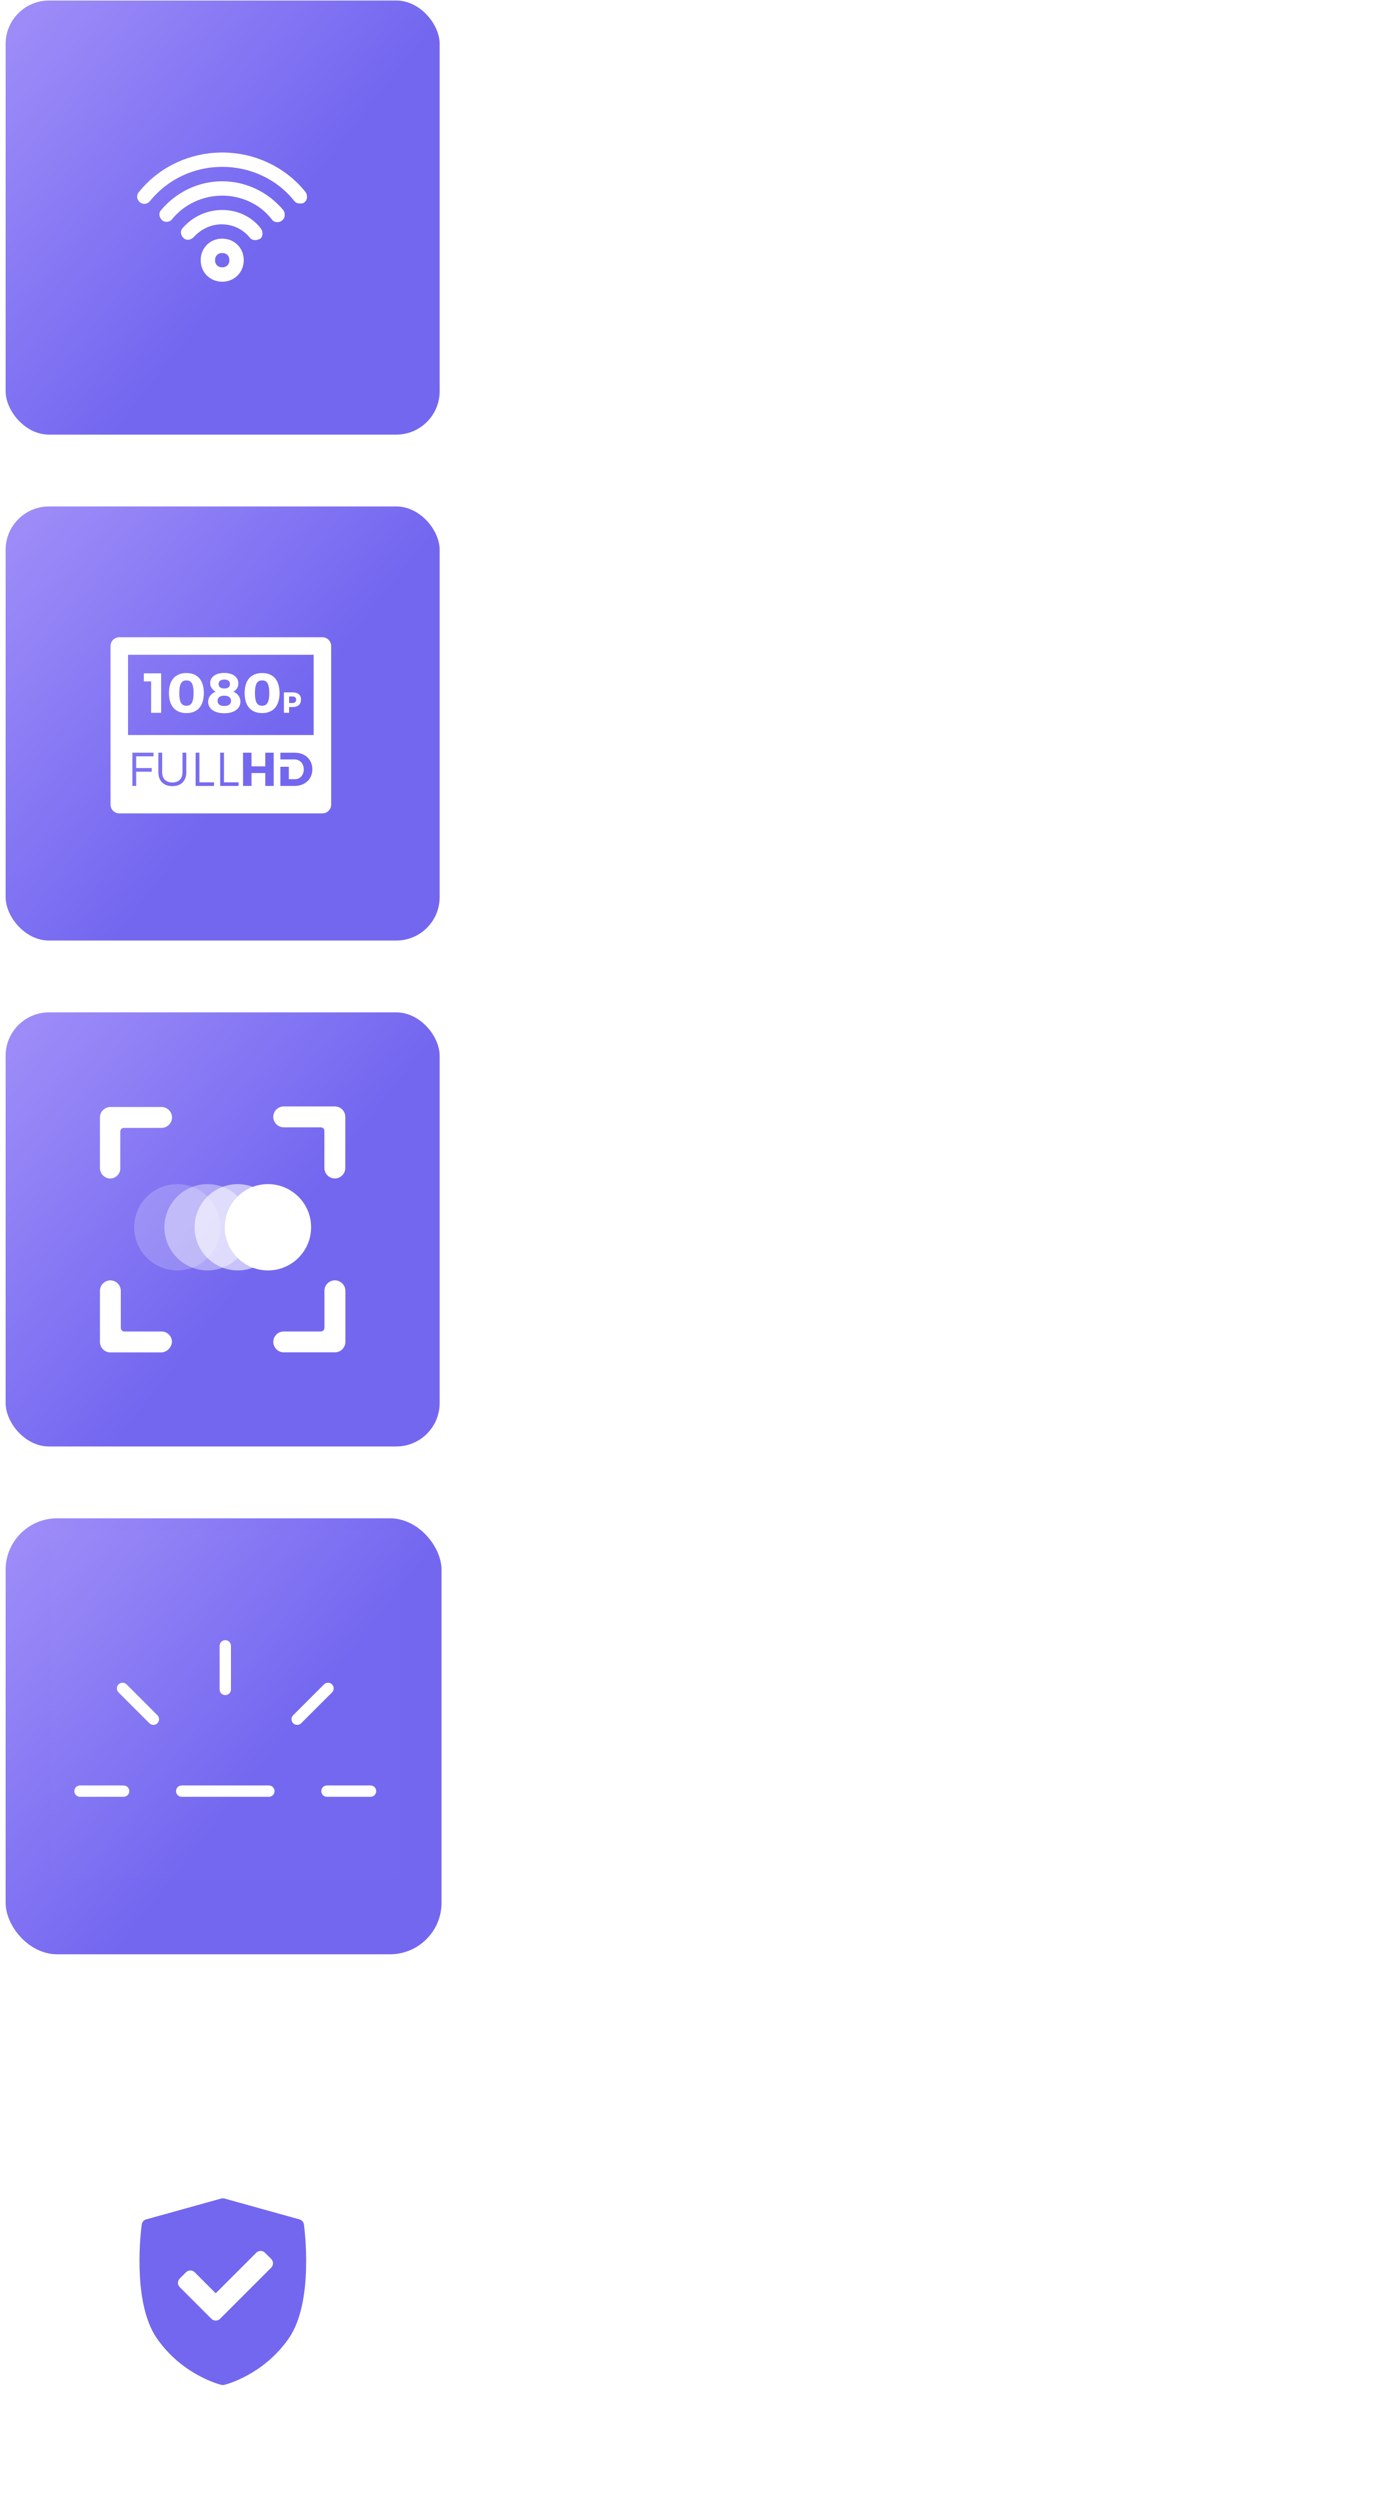 <?xml version="1.0" encoding="UTF-8"?> <svg xmlns="http://www.w3.org/2000/svg" width="184" height="329" viewBox="0 0 184 329" fill="none"> <path d="M77.487 32.916H76.207L73.115 22.253H74.242L76.877 31.469L79.65 22.253H80.899L83.671 31.469L86.307 22.253H87.434L84.342 32.916H83.062L80.274 23.654L77.487 32.916ZM89.894 22.954C89.894 23.157 89.823 23.329 89.681 23.472C89.538 23.614 89.366 23.685 89.163 23.685C88.96 23.685 88.787 23.614 88.645 23.472C88.503 23.329 88.432 23.157 88.432 22.954C88.432 22.75 88.503 22.578 88.645 22.436C88.787 22.294 88.96 22.222 89.163 22.222C89.366 22.222 89.538 22.294 89.681 22.436C89.823 22.578 89.894 22.75 89.894 22.954ZM89.665 32.916H88.66V25.3H89.665V32.916ZM97.436 28.697H91.951V27.722H97.436V28.697ZM105.883 22.253V23.258H100.932V27.189H105.655V28.194H100.932V32.916H99.866V22.253H105.883ZM108.787 22.954C108.787 23.157 108.716 23.329 108.574 23.472C108.432 23.614 108.259 23.685 108.056 23.685C107.853 23.685 107.68 23.614 107.538 23.472C107.396 23.329 107.325 23.157 107.325 22.954C107.325 22.75 107.396 22.578 107.538 22.436C107.68 22.294 107.853 22.222 108.056 22.222C108.259 22.222 108.432 22.294 108.574 22.436C108.716 22.578 108.787 22.75 108.787 22.954ZM108.559 32.916H107.554V25.3H108.559V32.916Z" fill="white"></path> <rect x="0.739" y="0.068" width="57.127" height="57.127" rx="5.713" fill="url(#paint0_linear_1917_1423)"></rect> <g clip-path="url(#clip0_1917_1423)"> <path d="M29.247 37.072C27.641 37.072 26.413 35.844 26.413 34.238C26.413 32.633 27.641 31.405 29.247 31.405C30.852 31.405 32.08 32.633 32.08 34.238C32.08 35.844 30.852 37.072 29.247 37.072ZM29.247 33.294C28.68 33.294 28.302 33.672 28.302 34.238C28.302 34.805 28.68 35.183 29.247 35.183C29.813 35.183 30.191 34.805 30.191 34.238C30.191 33.672 29.813 33.294 29.247 33.294Z" fill="white"></path> <path d="M33.593 31.6C33.309 31.6 33.026 31.506 32.837 31.223C31.892 30.089 30.57 29.522 29.153 29.522C27.736 29.522 26.414 30.184 25.47 31.223C25.092 31.6 24.525 31.695 24.147 31.317C23.769 30.939 23.675 30.372 24.053 29.995C25.375 28.483 27.264 27.633 29.248 27.633C31.231 27.633 33.12 28.483 34.348 30.089C34.632 30.467 34.632 31.128 34.254 31.412C34.065 31.506 33.876 31.6 33.593 31.6Z" fill="white"></path> <path d="M36.519 29.239C36.236 29.239 35.952 29.145 35.763 28.861C34.252 26.878 31.796 25.745 29.246 25.745C26.696 25.745 24.24 26.878 22.634 28.861C22.351 29.239 21.69 29.334 21.312 28.956C20.934 28.578 20.84 28.011 21.217 27.634C23.201 25.272 26.129 23.855 29.246 23.855C32.363 23.855 35.291 25.272 37.275 27.634C37.558 28.011 37.558 28.673 37.18 28.956C36.991 29.145 36.802 29.239 36.519 29.239Z" fill="white"></path> <path d="M39.45 26.775C39.167 26.775 38.883 26.68 38.694 26.397C36.428 23.563 32.933 21.957 29.249 21.957C25.565 21.957 22.07 23.563 19.709 26.491C19.426 26.869 18.765 26.963 18.387 26.586C18.009 26.302 17.915 25.641 18.292 25.263C20.937 21.957 24.998 20.068 29.249 20.068C33.499 20.068 37.561 21.957 40.206 25.263C40.489 25.641 40.489 26.302 40.111 26.586C39.922 26.775 39.733 26.775 39.45 26.775Z" fill="white"></path> </g> <rect x="0.739" y="66.646" width="57.127" height="57.127" rx="5.713" fill="url(#paint1_linear_1917_1423)"></rect> <g clip-path="url(#clip1_1917_1423)"> <path d="M42.434 83.859H15.699C15.063 83.859 14.547 84.375 14.547 85.012V97.882V99.018V105.886C14.547 106.522 15.063 107.038 15.699 107.038H42.434C43.07 107.038 43.586 106.522 43.586 105.886V99.018V97.882V85.012C43.586 84.375 43.07 83.859 42.434 83.859ZM20.206 99.533H17.923V101.072H19.968V101.553H17.923V103.429H17.423V99.052H20.206V99.533H20.206ZM24.52 101.628C24.52 102.766 23.832 103.454 22.688 103.454C21.538 103.454 20.844 102.766 20.844 101.628V99.052H21.344V101.628C21.344 102.478 21.856 102.972 22.688 102.972C23.52 102.972 24.02 102.478 24.02 101.628V99.052H24.52V101.628ZM28.166 103.429H25.746V99.052H26.246V102.954H28.166V103.429ZM31.399 103.429H28.979V99.052H29.479V102.954H31.399V103.429ZM36.026 103.429H34.913V101.728H33.1V103.429H31.986V99.052H33.1V100.853H34.913V99.052H36.026V103.429ZM38.74 103.429H36.901V100.908H38.014V102.541H38.809C39.49 102.541 39.978 102.016 39.978 101.247C39.978 100.471 39.465 99.94 38.758 99.94H36.901V99.052H38.783C40.159 99.052 41.109 99.94 41.109 101.24C41.109 102.535 40.146 103.429 38.74 103.429ZM41.281 96.73H16.851V86.164H41.281V96.73Z" fill="white"></path> <path d="M19.89 93.803H21.208V88.611H18.934V89.671H19.89V93.803Z" fill="white"></path> <path d="M24.541 93.838C26.007 93.838 26.829 92.897 26.829 91.201C26.829 89.512 26.007 88.572 24.541 88.572C23.06 88.572 22.238 89.512 22.238 91.201C22.238 92.897 23.06 93.838 24.541 93.838ZM24.541 89.535C25.193 89.535 25.481 90.016 25.481 91.201C25.481 92.385 25.192 92.874 24.541 92.874C23.874 92.874 23.593 92.386 23.593 91.201C23.593 90.016 23.874 89.535 24.541 89.535Z" fill="white"></path> <path d="M27.394 92.357C27.394 93.275 28.223 93.861 29.519 93.861C30.815 93.861 31.644 93.268 31.644 92.335C31.644 91.757 31.289 91.261 30.719 91.024C31.126 90.802 31.37 90.402 31.37 89.95C31.37 89.099 30.652 88.558 29.512 88.558C28.386 88.558 27.66 89.084 27.66 89.914C27.66 90.365 27.942 90.78 28.378 91.024C27.779 91.261 27.394 91.765 27.394 92.357ZM29.519 89.425C30 89.425 30.267 89.639 30.267 90.024C30.267 90.395 30 90.602 29.519 90.602C29.038 90.602 28.771 90.395 28.771 90.024C28.771 89.639 29.038 89.425 29.519 89.425ZM29.519 91.55C30.089 91.55 30.408 91.794 30.408 92.224C30.408 92.668 30.089 92.906 29.519 92.906C28.949 92.906 28.638 92.661 28.638 92.224C28.638 91.794 28.949 91.55 29.519 91.55Z" fill="white"></path> <path d="M34.503 93.838C35.969 93.838 36.791 92.897 36.791 91.201C36.791 89.512 35.969 88.572 34.503 88.572C33.021 88.572 32.199 89.512 32.199 91.201C32.199 92.897 33.021 93.838 34.503 93.838ZM34.503 89.535C35.154 89.535 35.443 90.016 35.443 91.201C35.443 92.385 35.154 92.874 34.503 92.874C33.836 92.874 33.555 92.386 33.555 91.201C33.555 90.016 33.836 89.535 34.503 89.535Z" fill="white"></path> <path d="M38.051 93.047H38.538C39.224 93.047 39.619 92.683 39.619 92.054C39.619 91.457 39.224 91.119 38.538 91.119H37.369V93.802H38.051V93.047H38.051ZM38.051 91.656H38.504C38.803 91.656 38.975 91.797 38.975 92.078C38.975 92.361 38.803 92.51 38.504 92.51H38.051V91.656Z" fill="white"></path> </g> <path d="M79.894 81.853V82.859H74.942V86.789H79.665V87.795H74.942V92.517H73.876V81.853H79.894ZM86.926 88.891V84.9H87.932V92.517H86.926V91.329C86.357 92.243 85.504 92.7 84.367 92.7C83.453 92.7 82.727 92.421 82.189 91.862C81.65 91.293 81.381 90.532 81.381 89.577V84.9H82.386V89.577C82.386 90.257 82.564 90.785 82.92 91.161C83.285 91.537 83.798 91.725 84.458 91.725C85.22 91.725 85.819 91.486 86.256 91.009C86.703 90.532 86.926 89.826 86.926 88.891ZM91.064 92.517H90.058V81.396H91.064V92.517ZM94.203 92.517H93.198V81.396H94.203V92.517ZM103.344 86.53V81.853H104.41V92.517H103.344V87.536H97.555V92.517H96.489V81.853H97.555V86.53H103.344ZM106.843 81.853H110.956C112.408 81.853 113.607 82.371 114.551 83.407C115.506 84.423 115.983 85.682 115.983 87.185C115.983 88.688 115.506 89.953 114.551 90.978C113.607 92.004 112.408 92.517 110.956 92.517H106.843V81.853ZM107.909 91.512H110.956C112.124 91.512 113.079 91.095 113.82 90.263C114.572 89.42 114.947 88.394 114.947 87.185C114.947 85.977 114.572 84.951 113.82 84.108C113.079 83.275 112.124 82.859 110.956 82.859H107.909V91.512Z" fill="white"></path> <path d="M72.836 99.948L75.038 99.186H75.752V107.517H74.919V100.103L73.05 100.662L72.836 99.948ZM82.653 101.793C82.653 102.419 82.482 102.975 82.141 103.459L79.416 107.517H78.475L80.522 104.47C80.308 104.518 80.086 104.542 79.856 104.542C79.031 104.542 78.36 104.288 77.845 103.78C77.321 103.272 77.059 102.61 77.059 101.793C77.059 100.991 77.321 100.333 77.845 99.817C78.376 99.301 79.047 99.043 79.856 99.043C80.665 99.043 81.336 99.301 81.867 99.817C82.391 100.333 82.653 100.991 82.653 101.793ZM78.428 100.388C78.071 100.745 77.892 101.213 77.892 101.793C77.892 102.372 78.071 102.84 78.428 103.197C78.801 103.554 79.277 103.732 79.856 103.732C80.443 103.732 80.915 103.554 81.272 103.197C81.637 102.84 81.82 102.372 81.82 101.793C81.82 101.213 81.637 100.745 81.272 100.388C80.915 100.031 80.443 99.853 79.856 99.853C79.277 99.853 78.801 100.031 78.428 100.388ZM88.785 107.517H83.489V106.767L86.488 103.744C87.345 102.887 87.774 102.154 87.774 101.543C87.774 101.027 87.611 100.618 87.286 100.317C86.968 100.007 86.572 99.853 86.096 99.853C85.247 99.853 84.624 100.245 84.227 101.031L83.525 100.614C83.779 100.106 84.132 99.718 84.584 99.448C85.036 99.178 85.54 99.043 86.096 99.043C86.762 99.043 87.345 99.269 87.845 99.722C88.353 100.158 88.607 100.765 88.607 101.543C88.607 102.003 88.48 102.455 88.226 102.899C87.972 103.336 87.583 103.816 87.059 104.339L84.679 106.708H88.785V107.517ZM95.219 106.494C94.672 107.271 93.898 107.66 92.899 107.66C91.907 107.66 91.129 107.271 90.566 106.494C90.019 105.708 89.745 104.661 89.745 103.352C89.745 102.035 90.019 100.991 90.566 100.222C91.129 99.436 91.907 99.043 92.899 99.043C93.898 99.043 94.672 99.436 95.219 100.222C95.775 100.991 96.052 102.035 96.052 103.352C96.052 104.669 95.775 105.716 95.219 106.494ZM91.185 105.934C91.605 106.545 92.177 106.851 92.899 106.851C93.629 106.851 94.196 106.545 94.601 105.934C95.013 105.331 95.219 104.47 95.219 103.352C95.219 102.233 95.013 101.372 94.601 100.769C94.196 100.158 93.629 99.853 92.899 99.853C92.177 99.853 91.605 100.158 91.185 100.769C90.78 101.38 90.578 102.241 90.578 103.352C90.578 104.462 90.78 105.323 91.185 105.934ZM101.121 101.162L101.657 101.662L99.967 103.352L101.657 105.042L101.121 105.541L99.455 103.863L97.777 105.541L97.241 105.042L98.931 103.352L97.241 101.662L97.777 101.162L99.455 102.828L101.121 101.162ZM102.427 99.948L104.628 99.186H105.343V107.517H104.509V100.103L102.641 100.662L102.427 99.948ZM112.363 106.494C111.815 107.271 111.041 107.66 110.042 107.66C109.05 107.66 108.272 107.271 107.709 106.494C107.162 105.708 106.888 104.661 106.888 103.352C106.888 102.035 107.162 100.991 107.709 100.222C108.272 99.436 109.05 99.043 110.042 99.043C111.041 99.043 111.815 99.436 112.363 100.222C112.918 100.991 113.196 102.035 113.196 103.352C113.196 104.669 112.918 105.716 112.363 106.494ZM108.328 105.934C108.748 106.545 109.32 106.851 110.042 106.851C110.772 106.851 111.339 106.545 111.744 105.934C112.156 105.331 112.363 104.47 112.363 103.352C112.363 102.233 112.156 101.372 111.744 100.769C111.339 100.158 110.772 99.853 110.042 99.853C109.32 99.853 108.748 100.158 108.328 100.769C107.923 101.38 107.721 102.241 107.721 103.352C107.721 104.462 107.923 105.323 108.328 105.934ZM118.455 103.221C118.883 103.419 119.22 103.697 119.466 104.054C119.712 104.411 119.835 104.812 119.835 105.256C119.835 106.01 119.569 106.601 119.038 107.029C118.498 107.45 117.836 107.66 117.05 107.66C116.265 107.66 115.602 107.45 115.063 107.029C114.531 106.601 114.265 106.01 114.265 105.256C114.265 104.812 114.388 104.411 114.634 104.054C114.88 103.697 115.217 103.419 115.646 103.221C114.908 102.8 114.539 102.177 114.539 101.352C114.539 100.606 114.785 100.035 115.277 99.638C115.785 99.242 116.376 99.043 117.05 99.043C117.733 99.043 118.32 99.242 118.812 99.638C119.312 100.035 119.561 100.606 119.561 101.352C119.561 102.177 119.193 102.8 118.455 103.221ZM115.372 101.352C115.372 101.812 115.531 102.177 115.848 102.447C116.174 102.717 116.574 102.852 117.05 102.852C117.526 102.852 117.923 102.717 118.24 102.447C118.566 102.177 118.728 101.812 118.728 101.352C118.728 100.868 118.574 100.499 118.264 100.245C117.955 99.984 117.55 99.853 117.05 99.853C116.55 99.853 116.146 99.984 115.836 100.245C115.527 100.499 115.372 100.868 115.372 101.352ZM115.634 106.446C115.983 106.716 116.455 106.851 117.05 106.851C117.645 106.851 118.117 106.716 118.467 106.446C118.824 106.168 119.002 105.772 119.002 105.256C119.002 104.748 118.824 104.355 118.467 104.078C118.102 103.8 117.629 103.661 117.05 103.661C116.471 103.661 115.999 103.8 115.634 104.078C115.277 104.355 115.098 104.748 115.098 105.256C115.098 105.779 115.277 106.176 115.634 106.446ZM126.379 106.494C125.832 107.271 125.058 107.66 124.058 107.66C123.067 107.66 122.289 107.271 121.726 106.494C121.178 105.708 120.905 104.661 120.905 103.352C120.905 102.035 121.178 100.991 121.726 100.222C122.289 99.436 123.067 99.043 124.058 99.043C125.058 99.043 125.832 99.436 126.379 100.222C126.935 100.991 127.212 102.035 127.212 103.352C127.212 104.669 126.935 105.716 126.379 106.494ZM122.345 105.934C122.765 106.545 123.336 106.851 124.058 106.851C124.788 106.851 125.356 106.545 125.76 105.934C126.173 105.331 126.379 104.47 126.379 103.352C126.379 102.233 126.173 101.372 125.76 100.769C125.356 100.158 124.788 99.853 124.058 99.853C123.336 99.853 122.765 100.158 122.345 100.769C121.94 101.38 121.738 102.241 121.738 103.352C121.738 104.462 121.94 105.323 122.345 105.934Z" fill="white" fill-opacity="0.5"></path> <path d="M81.493 138.509V148.167H82.636V151.214H81.569V149.172H73.952V151.214H72.886V148.167H73.754C74.455 147.344 74.805 146.075 74.805 144.358V138.509H81.493ZM75.019 148.167H80.427V139.514H75.872V144.389C75.872 146.065 75.587 147.324 75.019 148.167ZM87.463 141.373C88.601 141.373 89.51 141.774 90.19 142.576C90.891 143.368 91.241 144.308 91.241 145.394C91.241 145.445 91.231 145.603 91.211 145.867H84.523C84.625 146.628 84.95 147.238 85.498 147.695C86.046 148.152 86.732 148.38 87.555 148.38C88.712 148.38 89.53 147.949 90.007 147.085L90.891 147.603C90.556 148.152 90.094 148.583 89.504 148.898C88.926 149.203 88.27 149.355 87.539 149.355C86.341 149.355 85.366 148.979 84.614 148.228C83.863 147.476 83.487 146.522 83.487 145.364C83.487 144.216 83.858 143.267 84.599 142.515C85.341 141.754 86.295 141.373 87.463 141.373ZM87.463 142.348C86.671 142.348 86.006 142.581 85.468 143.048C84.939 143.516 84.625 144.13 84.523 144.892H90.205C90.094 144.079 89.784 143.455 89.276 143.018C88.748 142.571 88.144 142.348 87.463 142.348ZM91.629 141.555H98.027V142.53H95.331V149.172H94.325V142.53H91.629V141.555ZM102.474 141.373C103.611 141.373 104.52 141.774 105.201 142.576C105.901 143.368 106.252 144.308 106.252 145.394C106.252 145.445 106.242 145.603 106.221 145.867H99.534C99.635 146.628 99.96 147.238 100.509 147.695C101.057 148.152 101.743 148.38 102.565 148.38C103.723 148.38 104.54 147.949 105.018 147.085L105.901 147.603C105.566 148.152 105.104 148.583 104.515 148.898C103.936 149.203 103.281 149.355 102.55 149.355C101.352 149.355 100.377 148.979 99.625 148.228C98.874 147.476 98.498 146.522 98.498 145.364C98.498 144.216 98.868 143.267 99.61 142.515C100.351 141.754 101.306 141.373 102.474 141.373ZM102.474 142.348C101.682 142.348 101.016 142.581 100.478 143.048C99.95 143.516 99.635 144.13 99.534 144.892H105.216C105.104 144.079 104.794 143.455 104.287 143.018C103.758 142.571 103.154 142.348 102.474 142.348ZM109.923 145.212L114.005 149.172H112.665L108.856 145.501V149.172H107.851V141.555H108.856V144.922L112.482 141.555H113.853L109.923 145.212ZM121.625 141.555V148.197H122.843V151.214H121.838V149.172H115.379V141.555H116.384V148.197H120.619V141.555H121.625ZM125.37 147.42L129.909 141.555H130.762V149.172H129.757V143.307L125.217 149.172H124.364V141.555H125.37V147.42ZM135.28 141.555H138.373V149.172H137.367V146.247H136.057L133.711 149.172H132.432L134.839 146.217C134.219 146.126 133.711 145.872 133.315 145.455C132.929 145.029 132.736 144.516 132.736 143.917C132.736 143.236 132.98 142.673 133.467 142.226C133.975 141.779 134.58 141.555 135.28 141.555ZM135.28 145.303H137.367V142.53H135.28C134.844 142.53 134.478 142.662 134.183 142.927C133.889 143.18 133.742 143.51 133.742 143.917C133.742 144.323 133.889 144.658 134.183 144.922C134.478 145.176 134.844 145.303 135.28 145.303ZM80.122 158.555V165.197H81.188V168.214H80.183V166.172H73.968V168.214H72.962V165.197H73.891C74.409 164.507 74.668 163.547 74.668 162.318V158.555H80.122ZM75.11 165.197H79.117V159.53H75.674V162.318C75.674 163.496 75.486 164.456 75.11 165.197ZM87.554 162.257C88.386 162.562 88.803 163.156 88.803 164.04C88.803 164.669 88.59 165.182 88.163 165.578C87.747 165.974 87.163 166.172 86.411 166.172H82.709V158.555H86.106C86.838 158.555 87.406 158.743 87.813 159.119C88.229 159.495 88.437 159.987 88.437 160.597C88.437 161.358 88.143 161.912 87.554 162.257ZM86.106 159.53H83.715V161.846H86.106C86.99 161.846 87.432 161.45 87.432 160.658C87.432 160.302 87.315 160.028 87.082 159.835C86.858 159.632 86.533 159.53 86.106 159.53ZM83.715 165.197H86.411C86.858 165.197 87.198 165.091 87.432 164.877C87.676 164.664 87.797 164.365 87.797 163.979C87.797 163.613 87.676 163.329 87.432 163.126C87.198 162.922 86.858 162.821 86.411 162.821H83.715V165.197ZM91.332 164.42L95.871 158.555H96.724V166.172H95.719V160.307L91.179 166.172H90.326V158.555H91.332V164.42ZM104.335 162.212L107.747 166.172H106.528L103.421 162.501V166.172H102.415V162.501L99.308 166.172H98.089L101.501 162.212L98.241 158.555H99.46L102.415 161.937V158.555H103.421V161.937L106.376 158.555H107.595L104.335 162.212ZM112.025 158.373C113.162 158.373 114.071 158.774 114.751 159.576C115.452 160.368 115.803 161.308 115.803 162.394C115.803 162.445 115.792 162.603 115.772 162.867H109.085C109.186 163.628 109.511 164.238 110.059 164.695C110.608 165.152 111.293 165.38 112.116 165.38C113.274 165.38 114.091 164.949 114.569 164.085L115.452 164.603C115.117 165.152 114.655 165.583 114.066 165.898C113.487 166.203 112.832 166.355 112.101 166.355C110.902 166.355 109.927 165.979 109.176 165.228C108.424 164.476 108.049 163.522 108.049 162.364C108.049 161.216 108.419 160.267 109.161 159.515C109.902 158.754 110.857 158.373 112.025 158.373ZM112.025 159.348C111.232 159.348 110.567 159.581 110.029 160.048C109.501 160.516 109.186 161.13 109.085 161.892H114.767C114.655 161.079 114.345 160.455 113.837 160.018C113.309 159.571 112.705 159.348 112.025 159.348ZM122.795 161.876V158.555H123.8V166.172H122.795V162.851H118.407V166.172H117.402V158.555H118.407V161.876H122.795ZM126.932 164.42L131.471 158.555H132.324V166.172H131.319V160.307L126.779 166.172H125.926V158.555H126.932V164.42ZM136.842 158.555H139.935V166.172H138.929V163.247H137.619L135.273 166.172H133.994L136.401 163.217C135.781 163.126 135.273 162.872 134.877 162.455C134.491 162.029 134.298 161.516 134.298 160.917C134.298 160.236 134.542 159.673 135.03 159.226C135.537 158.779 136.142 158.555 136.842 158.555ZM136.842 162.303H138.929V159.53H136.842C136.406 159.53 136.04 159.662 135.746 159.927C135.451 160.18 135.304 160.51 135.304 160.917C135.304 161.323 135.451 161.658 135.746 161.922C136.04 162.176 136.406 162.303 136.842 162.303ZM78.568 179.257C79.401 179.562 79.817 180.156 79.817 181.04C79.817 181.669 79.604 182.182 79.177 182.578C78.761 182.974 78.177 183.172 77.426 183.172H73.724V175.555H77.121C77.852 175.555 78.421 175.743 78.827 176.119C79.243 176.495 79.452 176.987 79.452 177.597C79.452 178.358 79.157 178.912 78.568 179.257ZM77.121 176.53H74.729V178.846H77.121C78.004 178.846 78.446 178.45 78.446 177.658C78.446 177.302 78.329 177.028 78.096 176.835C77.873 176.632 77.547 176.53 77.121 176.53ZM74.729 182.197H77.426C77.873 182.197 78.213 182.091 78.446 181.877C78.69 181.664 78.812 181.365 78.812 180.979C78.812 180.613 78.69 180.329 78.446 180.126C78.213 179.922 77.873 179.821 77.426 179.821H74.729V182.197ZM87.221 179.212L91.304 183.172H89.963L86.155 179.501V183.172H85.149V175.555H86.155V178.922L89.78 175.555H91.151L87.221 179.212ZM98.469 177.048V175.555H99.474V183.172H98.469V181.679C97.768 182.797 96.742 183.355 95.391 183.355C94.305 183.355 93.375 182.969 92.604 182.197C91.842 181.426 91.461 180.481 91.461 179.364C91.461 178.247 91.842 177.302 92.604 176.53C93.375 175.759 94.305 175.373 95.391 175.373C96.742 175.373 97.768 175.931 98.469 177.048ZM93.335 181.512C93.914 182.091 94.625 182.38 95.468 182.38C96.311 182.38 97.021 182.091 97.6 181.512C98.179 180.913 98.469 180.197 98.469 179.364C98.469 178.521 98.179 177.81 97.6 177.231C97.021 176.642 96.311 176.348 95.468 176.348C94.625 176.348 93.914 176.642 93.335 177.231C92.756 177.81 92.466 178.521 92.466 179.364C92.466 180.197 92.756 180.913 93.335 181.512ZM108.001 175.555V182.197H109.067V185.214H108.062V183.172H101.847V185.214H100.841V182.197H101.77C102.288 181.507 102.547 180.547 102.547 179.318V175.555H108.001ZM102.989 182.197H106.996V176.53H103.553V179.318C103.553 180.496 103.365 181.456 102.989 182.197ZM114.671 175.373C115.758 175.373 116.682 175.759 117.444 176.53C118.215 177.302 118.601 178.247 118.601 179.364C118.601 180.481 118.215 181.426 117.444 182.197C116.682 182.969 115.758 183.355 114.671 183.355C113.32 183.355 112.295 182.797 111.594 181.679V186.219H110.588V175.555H111.594V177.048C112.295 175.931 113.32 175.373 114.671 175.373ZM112.462 181.512C113.041 182.091 113.752 182.38 114.595 182.38C115.438 182.38 116.149 182.091 116.728 181.512C117.306 180.913 117.596 180.197 117.596 179.364C117.596 178.521 117.306 177.81 116.728 177.231C116.149 176.642 115.438 176.348 114.595 176.348C113.752 176.348 113.041 176.642 112.462 177.231C111.883 177.81 111.594 178.521 111.594 179.364C111.594 180.197 111.883 180.913 112.462 181.512ZM123.792 175.373C124.93 175.373 125.839 175.774 126.519 176.576C127.22 177.368 127.57 178.308 127.57 179.394C127.57 179.445 127.56 179.603 127.54 179.867H120.852C120.954 180.628 121.279 181.238 121.827 181.695C122.375 182.152 123.061 182.38 123.884 182.38C125.041 182.38 125.859 181.949 126.336 181.085L127.22 181.603C126.885 182.152 126.422 182.583 125.833 182.898C125.255 183.203 124.6 183.355 123.868 183.355C122.67 183.355 121.695 182.979 120.943 182.228C120.192 181.476 119.816 180.522 119.816 179.364C119.816 178.216 120.187 177.267 120.928 176.515C121.67 175.754 122.624 175.373 123.792 175.373ZM123.792 176.348C123 176.348 122.335 176.581 121.796 177.048C121.268 177.516 120.954 178.13 120.852 178.892H126.534C126.422 178.079 126.113 177.455 125.605 177.018C125.077 176.571 124.473 176.348 123.792 176.348Z" fill="white"></path> <rect x="0.739" y="133.225" width="57.127" height="57.127" rx="5.713" fill="url(#paint2_linear_1917_1423)"></rect> <g clip-path="url(#clip2_1917_1423)"> <path d="M44.077 168.486C43.324 168.486 42.703 169.107 42.703 169.86V174.74C42.703 175.003 42.49 175.216 42.227 175.216H37.346C36.593 175.216 35.972 175.837 35.972 176.59C35.972 177.343 36.593 177.964 37.346 177.964H44.084C44.837 177.964 45.457 177.343 45.457 176.59V169.853C45.451 169.107 44.83 168.486 44.077 168.486Z" fill="white"></path> <path d="M21.264 175.222H16.376C16.113 175.222 15.9 175.009 15.9 174.746V169.866C15.9 169.113 15.279 168.492 14.527 168.492C13.774 168.492 13.153 169.113 13.153 169.866V176.603C13.153 177.356 13.774 177.977 14.527 177.977H21.191C21.944 177.977 22.565 177.356 22.631 176.603C22.638 175.837 22.017 175.222 21.264 175.222Z" fill="white"></path> <path d="M14.527 155.09C15.213 155.09 15.834 154.469 15.834 153.782V148.902C15.834 148.639 16.047 148.425 16.31 148.425H21.264C22.017 148.425 22.638 147.805 22.638 147.052C22.638 146.299 22.017 145.678 21.264 145.678H14.527C13.774 145.678 13.153 146.299 13.153 147.052V153.716C13.153 154.469 13.774 155.09 14.527 155.09Z" fill="white"></path> <path d="M44.078 145.604H37.341C36.588 145.604 35.967 146.225 35.967 146.978C35.967 147.731 36.588 148.352 37.341 148.352H42.221C42.484 148.352 42.697 148.565 42.697 148.828V153.708C42.697 154.461 43.318 155.082 44.071 155.082C44.824 155.082 45.445 154.461 45.445 153.708V146.971C45.452 146.225 44.831 145.604 44.078 145.604Z" fill="white"></path> <g opacity="0.2" filter="url(#filter0_f_1917_1423)"> <circle cx="23.34" cy="161.505" r="5.679" fill="white"></circle> </g> <g opacity="0.4" filter="url(#filter1_f_1917_1423)"> <circle cx="27.316" cy="161.505" r="5.679" fill="white"></circle> </g> <g opacity="0.6" filter="url(#filter2_f_1917_1423)"> <circle cx="31.291" cy="161.505" r="5.679" fill="white"></circle> </g> <circle cx="35.267" cy="161.505" r="5.679" fill="white"></circle> </g> <rect x="0.739" y="199.803" width="57.374" height="57.374" rx="6.782" fill="url(#paint3_linear_1917_1423)"></rect> <path d="M82.129 224.786H81.062V216.103L75.121 224.786H74.207V214.122H75.273V222.806L81.215 214.122H82.129V224.786ZM86.755 219.302L92.026 224.786H90.624L85.627 219.622V224.786H84.561V214.122H85.627V218.997L90.472 214.122H91.873L86.755 219.302ZM97.811 220.566H92.327V219.591H97.811V220.566ZM100.089 217.169H106.487V224.786H105.482V218.144H101.094V224.786H100.089V217.169ZM114.996 223.826C114.214 224.588 113.27 224.969 112.163 224.969C111.035 224.969 110.086 224.588 109.314 223.826C108.542 223.055 108.156 222.105 108.156 220.978C108.156 219.85 108.542 218.906 109.314 218.144C110.086 217.372 111.035 216.986 112.163 216.986C113.28 216.986 114.224 217.372 114.996 218.144C115.778 218.906 116.169 219.85 116.169 220.978C116.169 222.095 115.778 223.044 114.996 223.826ZM110.03 223.126C110.609 223.705 111.32 223.994 112.163 223.994C113.006 223.994 113.717 223.705 114.295 223.126C114.874 222.526 115.164 221.81 115.164 220.978C115.164 220.135 114.874 219.424 114.295 218.845C113.717 218.256 113.006 217.961 112.163 217.961C111.32 217.961 110.609 218.256 110.03 218.845C109.451 219.424 109.162 220.135 109.162 220.978C109.162 221.81 109.451 222.526 110.03 223.126ZM123.952 217.169V223.811H125.019V226.827H124.013V224.786H117.798V226.827H116.793V223.811H117.722C118.24 223.121 118.499 222.161 118.499 220.932V217.169H123.952ZM118.94 223.811H122.947V218.144H119.504V220.932C119.504 222.11 119.316 223.07 118.94 223.811ZM129.792 224.969C128.644 224.969 127.689 224.588 126.928 223.826C126.166 223.044 125.785 222.095 125.785 220.978C125.785 219.85 126.166 218.906 126.928 218.144C127.689 217.372 128.644 216.986 129.792 216.986C130.543 216.986 131.219 217.169 131.818 217.535C132.417 217.89 132.854 218.373 133.128 218.982L132.305 219.454C132.102 218.997 131.772 218.637 131.315 218.373C130.868 218.099 130.36 217.961 129.792 217.961C128.949 217.961 128.238 218.256 127.659 218.845C127.08 219.424 126.791 220.135 126.791 220.978C126.791 221.81 127.08 222.526 127.659 223.126C128.238 223.705 128.949 223.994 129.792 223.994C130.35 223.994 130.853 223.862 131.3 223.598C131.757 223.334 132.112 222.968 132.366 222.501L133.204 222.989C132.889 223.598 132.427 224.08 131.818 224.436C131.208 224.791 130.533 224.969 129.792 224.969ZM139.492 220.871C140.325 221.176 140.741 221.77 140.741 222.653C140.741 223.283 140.528 223.796 140.101 224.192C139.685 224.588 139.101 224.786 138.349 224.786H134.648V217.169H138.045C138.776 217.169 139.345 217.357 139.751 217.733C140.167 218.109 140.375 218.601 140.375 219.211C140.375 219.972 140.081 220.526 139.492 220.871ZM138.045 218.144H135.653V220.46H138.045C138.928 220.46 139.37 220.064 139.37 219.272C139.37 218.916 139.253 218.642 139.02 218.449C138.796 218.246 138.471 218.144 138.045 218.144ZM135.653 223.811H138.349C138.796 223.811 139.136 223.705 139.37 223.491C139.614 223.278 139.736 222.978 139.736 222.592C139.736 222.227 139.614 221.942 139.37 221.739C139.136 221.536 138.796 221.435 138.349 221.435H135.653V223.811ZM145.783 216.986C146.921 216.986 147.83 217.388 148.51 218.19C149.211 218.982 149.561 219.921 149.561 221.008C149.561 221.059 149.551 221.216 149.531 221.48H142.843C142.945 222.242 143.27 222.851 143.818 223.308C144.367 223.765 145.052 223.994 145.875 223.994C147.033 223.994 147.85 223.562 148.327 222.699L149.211 223.217C148.876 223.765 148.414 224.197 147.825 224.512C147.246 224.817 146.591 224.969 145.86 224.969C144.661 224.969 143.686 224.593 142.935 223.842C142.183 223.09 141.807 222.135 141.807 220.978C141.807 219.83 142.178 218.881 142.919 218.129C143.661 217.367 144.616 216.986 145.783 216.986ZM145.783 217.961C144.991 217.961 144.326 218.195 143.788 218.662C143.26 219.129 142.945 219.744 142.843 220.505H148.526C148.414 219.693 148.104 219.068 147.596 218.632C147.068 218.185 146.464 217.961 145.783 217.961ZM149.949 217.169H156.347V218.144H153.651V224.786H152.646V218.144H149.949V217.169ZM159.644 220.825L163.727 224.786H162.386L158.578 221.115V224.786H157.573V217.169H158.578V220.536L162.204 217.169H163.575L159.644 220.825ZM170.892 218.662V217.169H171.897V224.786H170.892V223.293C170.191 224.41 169.166 224.969 167.815 224.969C166.728 224.969 165.799 224.583 165.027 223.811C164.265 223.039 163.884 222.095 163.884 220.978C163.884 219.861 164.265 218.916 165.027 218.144C165.799 217.372 166.728 216.986 167.815 216.986C169.166 216.986 170.191 217.545 170.892 218.662ZM165.758 223.126C166.337 223.705 167.048 223.994 167.891 223.994C168.734 223.994 169.445 223.705 170.024 223.126C170.603 222.526 170.892 221.81 170.892 220.978C170.892 220.135 170.603 219.424 170.024 218.845C169.445 218.256 168.734 217.961 167.891 217.961C167.048 217.961 166.337 218.256 165.758 218.845C165.179 219.424 164.89 220.135 164.89 220.978C164.89 221.81 165.179 222.526 165.758 223.126ZM80.453 234.169V240.811H81.519V243.827H80.514V241.786H74.298V243.827H73.293V240.811H74.222C74.74 240.121 74.999 239.161 74.999 237.932V234.169H80.453ZM75.441 240.811H79.447V235.144H76.005V237.932C76.005 239.11 75.817 240.07 75.441 240.811ZM89.126 240.826C88.344 241.588 87.399 241.969 86.292 241.969C85.165 241.969 84.215 241.588 83.443 240.826C82.672 240.055 82.286 239.105 82.286 237.978C82.286 236.85 82.672 235.906 83.443 235.144C84.215 234.372 85.165 233.986 86.292 233.986C87.409 233.986 88.354 234.372 89.126 235.144C89.908 235.906 90.299 236.85 90.299 237.978C90.299 239.095 89.908 240.044 89.126 240.826ZM84.159 240.126C84.738 240.705 85.449 240.994 86.292 240.994C87.135 240.994 87.846 240.705 88.425 240.126C89.004 239.526 89.293 238.81 89.293 237.978C89.293 237.135 89.004 236.424 88.425 235.845C87.846 235.256 87.135 234.961 86.292 234.961C85.449 234.961 84.738 235.256 84.159 235.845C83.581 236.424 83.291 237.135 83.291 237.978C83.291 238.81 83.581 239.526 84.159 240.126ZM94.952 232.097L97.77 231.122H98.684V241.786H97.618V232.295L95.226 233.011L94.952 232.097ZM107.67 240.476C106.969 241.471 105.979 241.969 104.699 241.969C103.429 241.969 102.434 241.471 101.713 240.476C101.012 239.471 100.662 238.13 100.662 236.454C100.662 234.768 101.012 233.433 101.713 232.448C102.434 231.442 103.429 230.94 104.699 230.94C105.979 230.94 106.969 231.442 107.67 232.448C108.38 233.433 108.736 234.768 108.736 236.454C108.736 238.14 108.38 239.481 107.67 240.476ZM102.505 239.76C103.044 240.542 103.775 240.933 104.699 240.933C105.633 240.933 106.359 240.542 106.877 239.76C107.405 238.988 107.67 237.886 107.67 236.454C107.67 235.022 107.405 233.92 106.877 233.149C106.359 232.367 105.633 231.976 104.699 231.976C103.775 231.976 103.044 232.367 102.505 233.149C101.987 233.931 101.728 235.032 101.728 236.454C101.728 237.876 101.987 238.978 102.505 239.76ZM120.677 234.169H121.835V241.786H120.83V235.708L118.164 240.034H118.042L115.376 235.708V241.786H114.371V234.169H115.528L118.103 238.343L120.677 234.169Z" fill="white"></path> <g clip-path="url(#clip3_1917_1423)"> <path d="M52.593 201.294H6.71V247.178H52.593V201.294Z" fill="white" fill-opacity="0.01"></path> <path d="M29.651 216.589V222.325" stroke="white" stroke-width="1.492" stroke-linecap="round" stroke-linejoin="round"></path> <path d="M43.171 222.188L39.115 226.244" stroke="white" stroke-width="1.492" stroke-linecap="round" stroke-linejoin="round"></path> <path d="M48.77 235.708H43.034" stroke="white" stroke-width="1.492" stroke-linecap="round" stroke-linejoin="round"></path> <path d="M10.533 235.708H16.268" stroke="white" stroke-width="1.492" stroke-linecap="round" stroke-linejoin="round"></path> <path d="M16.132 222.188L20.187 226.244" stroke="white" stroke-width="1.492" stroke-linecap="round" stroke-linejoin="round"></path> <path d="M23.916 235.708H35.387" stroke="white" stroke-width="1.492" stroke-linecap="round" stroke-linejoin="round"></path> </g> <path d="M73.79 285.955H79.732V286.96H74.857V296.619H73.79V285.955ZM86.139 290.495V289.002H87.145V296.619H86.139V295.126C85.439 296.243 84.413 296.801 83.062 296.801C81.975 296.801 81.046 296.416 80.274 295.644C79.513 294.872 79.132 293.927 79.132 292.81C79.132 291.693 79.513 290.749 80.274 289.977C81.046 289.205 81.975 288.819 83.062 288.819C84.413 288.819 85.439 289.378 86.139 290.495ZM81.006 294.958C81.585 295.537 82.295 295.826 83.138 295.826C83.981 295.826 84.692 295.537 85.271 294.958C85.85 294.359 86.139 293.643 86.139 292.81C86.139 291.967 85.85 291.256 85.271 290.677C84.692 290.088 83.981 289.794 83.138 289.794C82.295 289.794 81.585 290.088 81.006 290.677C80.427 291.256 80.137 291.967 80.137 292.81C80.137 293.643 80.427 294.359 81.006 294.958ZM93.356 288.819C94.443 288.819 95.367 289.205 96.129 289.977C96.901 290.749 97.287 291.693 97.287 292.81C97.287 293.927 96.901 294.872 96.129 295.644C95.367 296.416 94.443 296.801 93.356 296.801C92.005 296.801 90.98 296.243 90.279 295.126V299.665H89.274V289.002H90.279V290.495C90.98 289.378 92.005 288.819 93.356 288.819ZM91.147 294.958C91.726 295.537 92.437 295.826 93.28 295.826C94.123 295.826 94.834 295.537 95.413 294.958C95.992 294.359 96.281 293.643 96.281 292.81C96.281 291.967 95.992 291.256 95.413 290.677C94.834 290.088 94.123 289.794 93.28 289.794C92.437 289.794 91.726 290.088 91.147 290.677C90.569 291.256 90.279 291.967 90.279 292.81C90.279 293.643 90.569 294.359 91.147 294.958ZM105.509 290.495V289.002H106.514V296.619H105.509V295.126C104.808 296.243 103.782 296.801 102.432 296.801C101.345 296.801 100.416 296.416 99.644 295.644C98.882 294.872 98.501 293.927 98.501 292.81C98.501 291.693 98.882 290.749 99.644 289.977C100.416 289.205 101.345 288.819 102.432 288.819C103.782 288.819 104.808 289.378 105.509 290.495ZM100.375 294.958C100.954 295.537 101.665 295.826 102.508 295.826C103.351 295.826 104.062 295.537 104.641 294.958C105.219 294.359 105.509 293.643 105.509 292.81C105.509 291.967 105.219 291.256 104.641 290.677C104.062 290.088 103.351 289.794 102.508 289.794C101.665 289.794 100.954 290.088 100.375 290.677C99.796 291.256 99.507 291.967 99.507 292.81C99.507 293.643 99.796 294.359 100.375 294.958ZM114.036 292.323V289.002H115.041V296.619H114.036V293.298H109.649V296.619H108.643V289.002H109.649V292.323H114.036ZM116.253 289.002H122.652V289.977H119.955V296.619H118.95V289.977H116.253V289.002ZM124.882 294.867L129.422 289.002H130.275V296.619H129.27V290.754L124.73 296.619H123.877V289.002H124.882V294.867ZM134.793 289.002H137.885V296.619H136.88V293.694H135.57L133.224 296.619H131.944L134.351 293.663C133.732 293.572 133.224 293.318 132.828 292.902C132.442 292.475 132.249 291.962 132.249 291.363C132.249 290.683 132.493 290.119 132.98 289.672C133.488 289.225 134.092 289.002 134.793 289.002ZM134.793 292.749H136.88V289.977H134.793C134.356 289.977 133.991 290.109 133.696 290.373C133.402 290.627 133.254 290.957 133.254 291.363C133.254 291.769 133.402 292.104 133.696 292.368C133.991 292.622 134.356 292.749 134.793 292.749ZM79.96 313.619H73.181V312.659L77.02 308.79C78.117 307.693 78.665 306.753 78.665 305.971C78.665 305.311 78.457 304.788 78.041 304.402C77.635 304.006 77.127 303.808 76.517 303.808C75.431 303.808 74.633 304.311 74.126 305.316L73.227 304.783C73.552 304.133 74.004 303.635 74.583 303.29C75.162 302.945 75.806 302.772 76.517 302.772C77.37 302.772 78.117 303.062 78.757 303.641C79.407 304.199 79.732 304.976 79.732 305.971C79.732 306.56 79.569 307.139 79.244 307.708C78.919 308.267 78.421 308.881 77.751 309.551L74.704 312.583H79.96V313.619ZM85.45 306.002H90.325V306.977H86.456V313.619H85.45V306.002ZM97.635 312.659C96.853 313.421 95.909 313.801 94.802 313.801C93.674 313.801 92.725 313.421 91.953 312.659C91.181 311.887 90.795 310.938 90.795 309.81C90.795 308.683 91.181 307.738 91.953 306.977C92.725 306.205 93.674 305.819 94.802 305.819C95.919 305.819 96.863 306.205 97.635 306.977C98.417 307.738 98.808 308.683 98.808 309.81C98.808 310.927 98.417 311.877 97.635 312.659ZM92.669 311.958C93.248 312.537 93.959 312.826 94.802 312.826C95.645 312.826 96.356 312.537 96.934 311.958C97.513 311.359 97.803 310.643 97.803 309.81C97.803 308.967 97.513 308.256 96.934 307.677C96.356 307.088 95.645 306.794 94.802 306.794C93.959 306.794 93.248 307.088 92.669 307.677C92.09 308.256 91.801 308.967 91.801 309.81C91.801 310.643 92.09 311.359 92.669 311.958ZM106.591 306.002V312.644H107.658V315.66H106.652V313.619H100.437V315.66H99.431V312.644H100.361C100.879 311.953 101.138 310.993 101.138 309.765V306.002H106.591ZM101.579 312.644H105.586V306.977H102.143V309.765C102.143 310.943 101.955 311.902 101.579 312.644ZM115.432 307.495V306.002H116.437V313.619H115.432V312.126C114.731 313.243 113.705 313.801 112.354 313.801C111.268 313.801 110.338 313.416 109.567 312.644C108.805 311.872 108.424 310.927 108.424 309.81C108.424 308.693 108.805 307.749 109.567 306.977C110.338 306.205 111.268 305.819 112.354 305.819C113.705 305.819 114.731 306.378 115.432 307.495ZM110.298 311.958C110.877 312.537 111.588 312.826 112.431 312.826C113.274 312.826 113.984 312.537 114.563 311.958C115.142 311.359 115.432 310.643 115.432 309.81C115.432 308.967 115.142 308.256 114.563 307.677C113.984 307.088 113.274 306.794 112.431 306.794C111.588 306.794 110.877 307.088 110.298 307.677C109.719 308.256 109.43 308.967 109.43 309.81C109.43 310.643 109.719 311.359 110.298 311.958Z" fill="white"></path> <path fill-rule="evenodd" clip-rule="evenodd" d="M35.482 276.043C35.474 276.043 35.466 276.04 35.461 276.034C33.99 274.645 32.148 273.696 30.153 273.291C29.662 273.191 29.156 273.191 28.665 273.289C26.657 273.691 24.803 274.644 23.325 276.043C22.24 276.94 21.039 277.696 19.753 278.29C18.345 278.774 16.883 279.098 15.398 279.256C13.386 279.324 11.438 279.931 9.763 281.004C9.381 281.249 9.045 281.562 8.776 281.929C7.595 283.541 6.937 285.467 6.895 287.458C6.762 288.892 6.444 290.304 5.95 291.66C5.341 292.914 4.566 294.085 3.645 295.143C2.223 296.573 1.25 298.363 0.832 300.302C0.722 300.812 0.722 301.34 0.832 301.85C1.25 303.789 2.223 305.579 3.645 307.008C4.566 308.067 5.341 309.237 5.95 310.492C6.447 311.865 6.779 313.291 6.941 314.739C7.013 316.683 7.62 318.568 8.693 320.198C8.955 320.596 9.29 320.941 9.682 321.211C11.339 322.353 13.313 322.99 15.352 323.031C16.822 323.163 18.269 323.472 19.661 323.952C20.938 324.562 22.137 325.316 23.233 326.199C24.753 327.612 26.658 328.557 28.712 328.928C29.172 329.011 29.645 329.007 30.104 328.917C32.13 328.521 34.002 327.564 35.492 326.154C36.589 325.272 37.788 324.517 39.064 323.907C40.473 323.423 41.935 323.098 43.42 322.941C45.424 322.879 47.368 322.282 49.042 321.22C49.433 320.972 49.776 320.654 50.049 320.28C51.228 318.663 51.884 316.733 51.923 314.739C52.059 313.305 52.376 311.894 52.868 310.536C53.477 309.282 54.252 308.111 55.172 307.053C56.595 305.624 57.568 303.834 57.986 301.895C58.096 301.385 58.096 300.857 57.986 300.347C57.568 298.408 56.595 296.618 55.172 295.188C54.252 294.13 53.477 292.959 52.868 291.705C52.371 290.332 52.039 288.906 51.877 287.458C51.808 285.517 51.199 283.635 50.121 282.012C49.861 281.62 49.53 281.281 49.143 281.014C47.484 279.87 45.508 279.231 43.466 279.189C41.996 279.056 40.548 278.747 39.157 278.267C37.843 277.689 36.614 276.943 35.501 276.049C35.495 276.045 35.489 276.043 35.482 276.043Z" fill="url(#paint4_linear_1917_1423)"></path> <g clip-path="url(#clip4_1917_1423)"> <path d="M40 292.729C39.956 292.412 39.728 292.151 39.42 292.066L29.543 289.319C29.402 289.28 29.254 289.28 29.113 289.319L19.236 292.066C18.928 292.151 18.7 292.412 18.656 292.729C18.598 293.141 17.291 302.874 20.643 307.716C23.992 312.552 28.931 313.791 29.139 313.841C29.201 313.856 29.265 313.864 29.328 313.864C29.391 313.864 29.454 313.856 29.517 313.841C29.725 313.791 34.664 312.552 38.012 307.716C41.364 302.874 40.058 293.141 40 292.729ZM35.697 298.411L28.96 305.148C28.803 305.305 28.598 305.383 28.392 305.383C28.187 305.383 27.981 305.305 27.825 305.148L23.659 300.983C23.509 300.832 23.424 300.628 23.424 300.415C23.424 300.202 23.509 299.998 23.659 299.847L24.486 299.02C24.8 298.706 25.308 298.706 25.622 299.02L28.392 301.79L33.734 296.448C33.885 296.298 34.089 296.213 34.302 296.213C34.515 296.213 34.72 296.298 34.87 296.448L35.697 297.275C36.011 297.589 36.011 298.097 35.697 298.411Z" fill="#7367F0"></path> </g> <defs> <filter id="filter0_f_1917_1423" x="16.233" y="154.398" width="14.215" height="14.215" filterUnits="userSpaceOnUse" color-interpolation-filters="sRGB"> <feFlood flood-opacity="0" result="BackgroundImageFix"></feFlood> <feBlend mode="normal" in="SourceGraphic" in2="BackgroundImageFix" result="shape"></feBlend> <feGaussianBlur stdDeviation="0.714" result="effect1_foregroundBlur_1917_1423"></feGaussianBlur> </filter> <filter id="filter1_f_1917_1423" x="20.684" y="154.874" width="13.263" height="13.263" filterUnits="userSpaceOnUse" color-interpolation-filters="sRGB"> <feFlood flood-opacity="0" result="BackgroundImageFix"></feFlood> <feBlend mode="normal" in="SourceGraphic" in2="BackgroundImageFix" result="shape"></feBlend> <feGaussianBlur stdDeviation="0.476" result="effect1_foregroundBlur_1917_1423"></feGaussianBlur> </filter> <filter id="filter2_f_1917_1423" x="25.136" y="155.35" width="12.31" height="12.31" filterUnits="userSpaceOnUse" color-interpolation-filters="sRGB"> <feFlood flood-opacity="0" result="BackgroundImageFix"></feFlood> <feBlend mode="normal" in="SourceGraphic" in2="BackgroundImageFix" result="shape"></feBlend> <feGaussianBlur stdDeviation="0.238" result="effect1_foregroundBlur_1917_1423"></feGaussianBlur> </filter> <linearGradient id="paint0_linear_1917_1423" x1="12.647" y1="-46.347" x2="64.541" y2="-5.586" gradientUnits="userSpaceOnUse"> <stop stop-color="#B29FFC"></stop> <stop offset="1" stop-color="#7367F0"></stop> </linearGradient> <linearGradient id="paint1_linear_1917_1423" x1="12.647" y1="20.231" x2="64.541" y2="60.992" gradientUnits="userSpaceOnUse"> <stop stop-color="#B29FFC"></stop> <stop offset="1" stop-color="#7367F0"></stop> </linearGradient> <linearGradient id="paint2_linear_1917_1423" x1="12.647" y1="86.809" x2="64.541" y2="127.571" gradientUnits="userSpaceOnUse"> <stop stop-color="#B29FFC"></stop> <stop offset="1" stop-color="#7367F0"></stop> </linearGradient> <linearGradient id="paint3_linear_1917_1423" x1="12.699" y1="153.187" x2="64.817" y2="194.125" gradientUnits="userSpaceOnUse"> <stop stop-color="#B29FFC"></stop> <stop offset="1" stop-color="#7367F0"></stop> </linearGradient> <linearGradient id="paint4_linear_1917_1423" x1="14.746" y1="260.743" x2="65.91" y2="302.049" gradientUnits="userSpaceOnUse"> <stop stop-color="white"></stop> <stop offset="1" stop-color="white"></stop> </linearGradient> <clipPath id="clip0_1917_1423"> <rect width="22.669" height="22.669" fill="white" transform="translate(17.912 17.242)"></rect> </clipPath> <clipPath id="clip1_1917_1423"> <rect width="29.039" height="29.039" fill="white" transform="translate(14.546 80.929)"></rect> </clipPath> <clipPath id="clip2_1917_1423"> <rect width="32.372" height="32.372" fill="white" transform="translate(13.117 145.602)"></rect> </clipPath> <clipPath id="clip3_1917_1423"> <rect width="45.883" height="45.883" fill="white" transform="translate(6.709 201.294)"></rect> </clipPath> <clipPath id="clip4_1917_1423"> <rect width="24.574" height="24.574" fill="white" transform="translate(16.807 289.29)"></rect> </clipPath> </defs> </svg> 